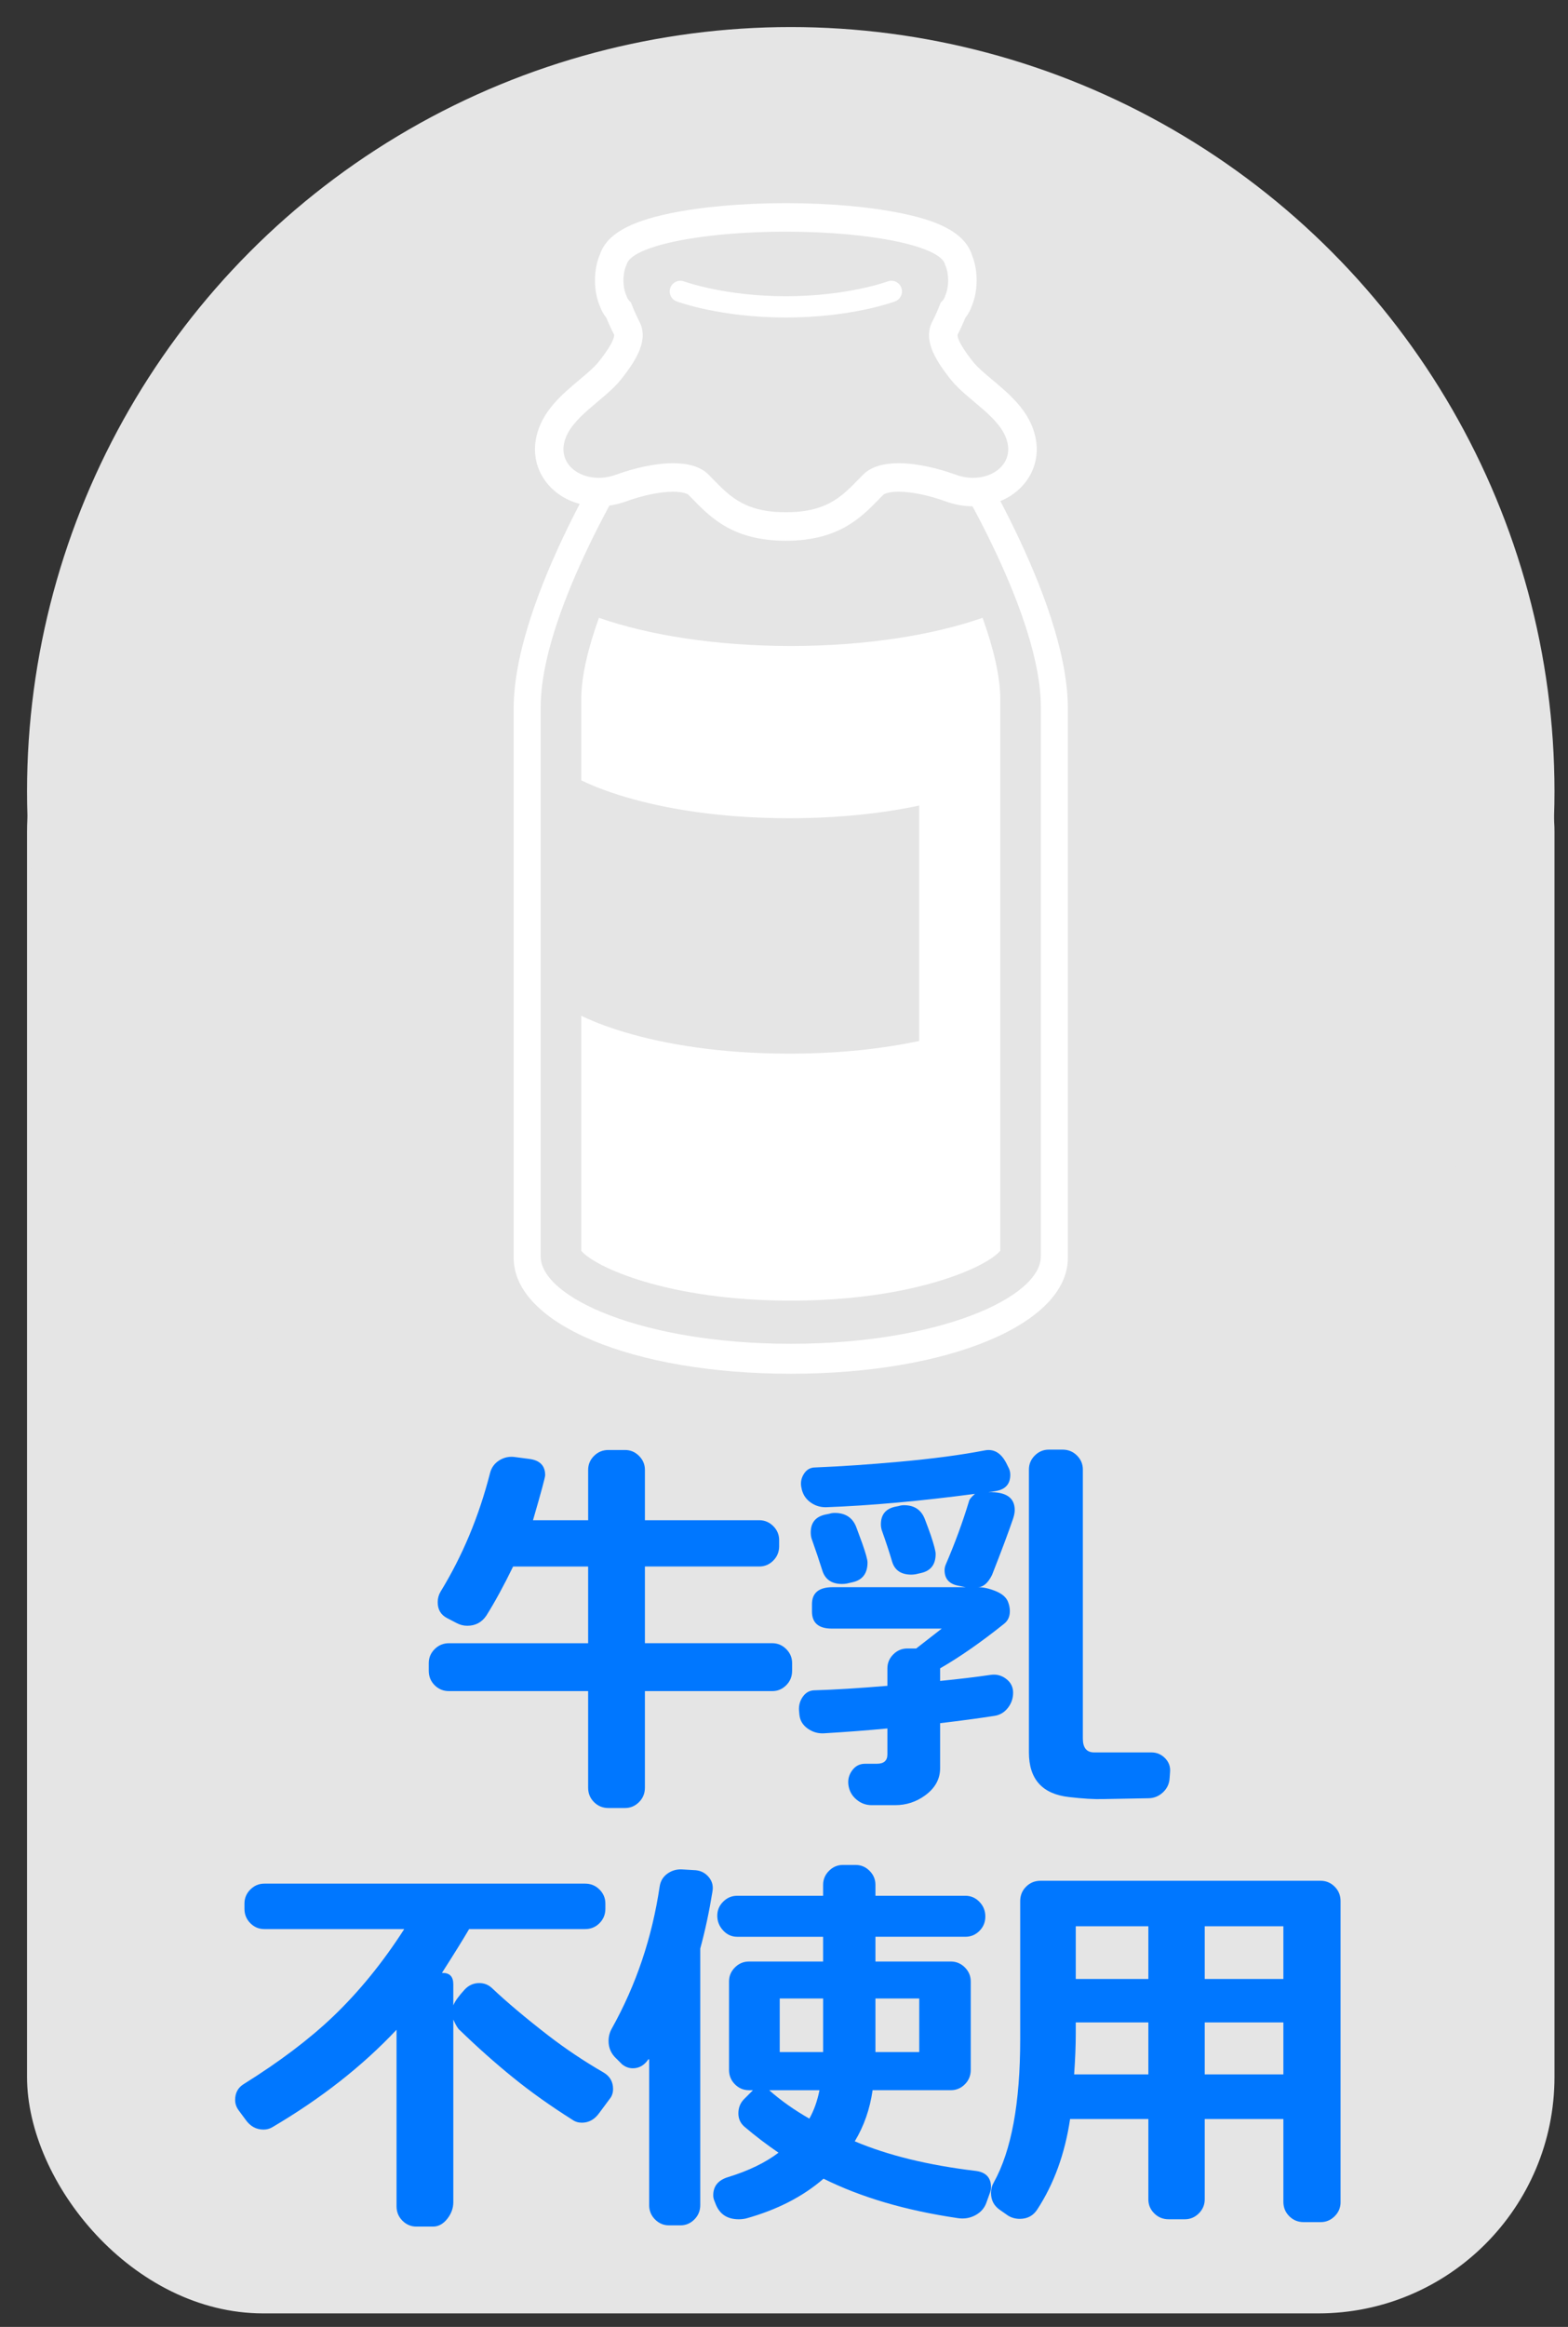 <?xml version="1.0" encoding="UTF-8"?><svg id="icon" xmlns="http://www.w3.org/2000/svg" viewBox="0 0 116 172"><rect x="0" y="0" width="116" height="172" fill="#333333" stroke="none"/><defs><style>.cls-1{fill:#e5e5e5;}.cls-1,.cls-2,.cls-3{stroke-width:0px;}.cls-2{fill:#07f;}.cls-3{fill:#fff;}</style></defs><rect class="cls-1" x="2" y="44" width="113" height="127" rx="17.48" ry="17.48"/><circle class="cls-1" cx="58.5" cy="58.5" r="56.5"/><path class="cls-1" d="m69.932,32h-22.865s-8.068,12.333-8.068,20.319v40.604c0,4.15,8.73,7.514,19.5,7.514,10.769,0,19.5-3.364,19.5-7.514v-40.604c0-7.986-8.068-20.319-8.068-20.319Z"/><path class="cls-3" d="m58.5,101.544c-11.687,0-20.5-3.683-20.5-8.568v-40.604c0-8.206,7.883-20.382,8.218-20.896.194-.297.524-.477.879-.477h22.806c.354,0,.685.179.879.477.336.514,8.218,12.69,8.218,20.896v40.604c0,4.884-8.813,8.568-20.5,8.568Zm-10.885-68.544c-1.452,2.317-7.615,12.546-7.615,19.265v40.604c0,3.055,7.598,6.46,18.5,6.46,10.902,0,18.5-3.405,18.5-6.46v-40.604c0-6.718-6.163-16.948-7.615-19.265h-21.77Z"/><path class="cls-1" d="m58.137,38.918c-3.445,0-4.813-1.4-6.136-2.755l-.328-.334c-.44-.442-1.265-.535-1.88-.535-1.078,0-2.482.285-3.852.783-.542.197-1.1.297-1.657.297-1.218,0-2.342-.498-3.008-1.332-.574-.719-.774-1.624-.564-2.549.347-1.529,1.6-2.58,2.811-3.596.619-.52,1.204-1.01,1.603-1.514,1.232-1.555,1.589-2.466,1.233-3.144-.196-.373-.392-.807-.586-1.293-.189-.212-.324-.439-.403-.681-.195-.43-.301-.973-.301-1.542,0-.571.107-1.115.303-1.546.997-2.954,10.786-3.106,12.765-3.106,1.998,0,11.866.154,12.779,3.155.181.422.28.949.28,1.497,0,.546-.098,1.071-.278,1.492-.077.262-.218.507-.421.734-.192.486-.388.919-.583,1.29-.356.678.001,1.589,1.233,3.143.399.504.984.995,1.603,1.514,1.211,1.016,2.463,2.067,2.811,3.596.21.925.01,1.831-.564,2.549-.666.834-1.79,1.331-3.008,1.331h0c-.557,0-1.114-.1-1.657-.297-1.37-.497-2.774-.783-3.852-.783-.615,0-1.441.093-1.881.536l-.328.334c-1.323,1.354-2.69,2.755-6.135,2.755Z"/><path class="cls-3" d="m58.137,17.125c6.34,0,11.51,1.089,11.783,2.455.135.282.222.687.222,1.143s-.087.861-.222,1.143c-.034.171-.145.337-.325.497-.174.455-.381.945-.613,1.386-.683,1.301.086,2.705,1.34,4.288,1.254,1.583,3.784,2.808,4.212,4.689.339,1.494-.935,2.593-2.544,2.593-.417,0-.857-.074-1.297-.234-1.218-.443-2.807-.846-4.212-.846-1.06 0-2.015.23-2.628.846-1.425,1.434-2.455,2.778-5.716,2.778-3.261,0-4.291-1.344-5.716-2.778-.613-.617-1.568-.846-2.628-.846-1.405,0-2.993.404-4.212.846-.44.16-.879.234-1.297.234-1.609,0-2.883-1.099-2.544-2.593.427-1.882,2.958-3.106,4.212-4.689,1.254-1.583,2.023-2.987,1.34-4.288-.232-.443-.441-.933-.616-1.39-.17-.152-.279-.31-.318-.471-.142-.282-.234-.697-.234-1.166s.092-.883.234-1.166c.326-1.355,5.475-2.432,11.779-2.432m0-2.108c-3.181,0-6.221.267-8.559.752-3.081.639-4.702,1.583-5.195,3.039-.24.557-.367,1.214-.367,1.915,0,.705.128,1.366.372,1.926.105.301.263.584.472.847.187.457.377.87.567,1.233.002.004.168.367-1.126,2-.332.42-.877.877-1.454,1.361-1.282,1.076-2.735,2.295-3.161,4.17-.283,1.244-.01,2.465.768,3.44.877,1.098,2.273,1.728,3.831,1.728.68,0,1.358-.121,2.016-.36,1.259-.457,2.532-.72,3.492-.72.746,0,1.071.162,1.133.224.109.11.216.219.322.328,1.337,1.369,3.001,3.072,6.889,3.072,3.888,0,5.552-1.703,6.889-3.072.106-.108.213-.218.322-.328.062-.062.387-.225,1.133-.225.96,0,2.233.262,3.492.72.658.239,1.336.36,2.016.36,1.558,0,2.955-.63,3.832-1.728.778-.974,1.051-2.196.768-3.44-.426-1.875-1.879-3.094-3.161-4.17-.577-.484-1.121-.941-1.454-1.361-1.294-1.633-1.128-1.996-1.126-2.0.19-.363.38-.777.566-1.234.254-.322.404-.64.493-.913.225-.545.343-1.183.343-1.859,0-.669-.116-1.301-.336-1.843-.592-1.907-3.06-2.659-5.179-3.102-2.344-.49-5.397-.76-8.598-.76h0Z"/><path class="cls-3" d="m58.137,23.47c-4.833,0-7.95-1.145-8.081-1.193-.407-.152-.613-.605-.461-1.012.152-.407.604-.613,1.012-.463.03.011,3.003,1.094,7.53,1.094,4.551,0,7.5-1.083,7.529-1.094.407-.152.861.055,1.013.462.152.407-.055.861-.462,1.013-.13.049-3.248,1.193-8.081,1.193Z"/><path class="cls-3" d="m44.309,45.667c-.783,2.184-1.309,4.298-1.309,6.031v40.756c.999,1.192,6.38,3.685,15.5,3.685,9.12,0,14.501-2.493,15.5-3.685v-40.756c0-1.733-.525-3.847-1.309-6.031-3.698,1.29-8.691,2.083-14.191,2.083s-10.493-.793-14.191-2.083Z"/><path class="cls-1" d="m58.39,60.481c-10.232,0-16.269-2.797-17.39-4.134v17.401c1.12,1.337,7.158,4.134,17.39,4.134,3.793,0,7.007-.385,9.61-.936v-17.401c-2.603.552-5.818.936-9.61.936Z"/><path class="cls-2" d="m58.6,123.502c0,.42-.146.775-.435,1.065-.29.29-.636.435-1.035.435h-9.42v7.141c0,.42-.146.774-.436,1.064s-.635.436-1.034.436h-1.23c-.42,0-.775-.146-1.065-.436s-.435-.645-.435-1.064v-7.141h-10.29c-.42,0-.775-.145-1.065-.435s-.435-.646-.435-1.065v-.57c0-.399.145-.744.435-1.034s.646-.436,1.065-.436h10.29v-5.67h-5.55c-.681,1.4-1.341,2.61-1.98,3.63-.34.5-.81.75-1.41.75-.28,0-.55-.069-.81-.21l-.69-.359c-.46-.24-.689-.631-.689-1.171,0-.279.069-.539.21-.779,1.62-2.641,2.84-5.561,3.66-8.76.1-.4.319-.71.66-.931.34-.22.709-.31,1.109-.27l1.141.149c.779.101,1.17.5,1.17,1.2,0,.16-.301,1.271-.9,3.33h4.08v-3.72c0-.4.145-.745.435-1.035s.646-.436,1.065-.436h1.23c.399,0,.744.146,1.034.436s.436.635.436,1.035v3.72h8.46c.399,0,.745.146,1.035.435.289.291.435.636.435,1.035v.45c0,.42-.146.775-.435,1.065-.29.29-.636.435-1.035.435h-8.46v5.67h9.42c.399,0,.745.146,1.035.436.289.29.435.635.435,1.034v.57Z"/><path class="cls-2" d="m74.95,125.122c0,.42-.131.795-.391,1.125s-.59.525-.99.585c-1.16.18-2.5.36-4.02.54v3.33c0,.8-.37,1.47-1.11,2.01-.66.48-1.399.72-2.22.72h-1.74c-.42,0-.795-.14-1.125-.42s-.524-.63-.585-1.05c-.06-.399.03-.765.271-1.095.239-.33.56-.495.96-.495h.87c.52,0,.779-.229.779-.69v-1.92c-1.479.141-3.05.261-4.71.36-.439.021-.84-.1-1.199-.36-.36-.26-.561-.6-.601-1.02l-.03-.33c-.02-.38.08-.72.301-1.02.22-.301.51-.45.869-.45,1.4-.04,3.19-.15,5.37-.33v-1.29c0-.4.146-.745.436-1.035.289-.29.635-.435,1.035-.435h.659l1.891-1.471h-8.13c-.98,0-1.471-.42-1.471-1.26v-.54c0-.84.511-1.26,1.53-1.26h9.84l-.6-.12c-.641-.14-.96-.52-.96-1.14,0-.14.03-.28.09-.42.68-1.58,1.25-3.13,1.71-4.65.02-.14.17-.33.45-.57-4.08.54-7.761.87-11.04.99-.44,0-.83-.13-1.17-.39-.341-.26-.551-.61-.63-1.051-.08-.359-.021-.699.18-1.02.2-.319.48-.48.84-.48,1.939-.079,4.01-.22,6.21-.42,2.46-.22,4.57-.499,6.33-.84.72-.14,1.28.23,1.68,1.11l.12.24c.061.14.091.29.091.449,0,.681-.351,1.08-1.051,1.2-.2.04-.39.07-.569.09,1.3-.039,1.949.4,1.949,1.32,0,.18-.04.39-.119.63-.341,1-.86,2.391-1.561,4.17-.3.601-.65.9-1.05.9.399,0,.835.095,1.305.285s.775.445.915.765c.1.24.15.48.15.72,0,.4-.141.711-.42.931-1.7,1.36-3.28,2.46-4.74,3.3v.93c1.399-.14,2.649-.289,3.75-.45.42-.06.8.041,1.14.301s.511.6.511,1.02Zm-10.771-9.63c0,.82-.38,1.311-1.14,1.47l-.391.09c-.12.021-.239.03-.359.03-.78,0-1.271-.35-1.471-1.05-.2-.64-.46-1.41-.779-2.311-.041-.14-.061-.289-.061-.449,0-.721.36-1.16,1.08-1.32l.3-.06c.12-.04.25-.061.391-.061.819,0,1.359.37,1.62,1.11.159.439.3.82.42,1.14.26.74.39,1.21.39,1.41Zm5.04-.63c0,.78-.36,1.25-1.08,1.41l-.39.09c-.12.02-.23.03-.33.03-.761,0-1.235-.325-1.425-.976-.19-.649-.445-1.425-.766-2.325-.04-.14-.06-.279-.06-.42,0-.699.34-1.13,1.02-1.29l.301-.06c.119-.04.249-.061.39-.061.78,0,1.3.36,1.56,1.08.16.42.301.801.42,1.141.24.72.36,1.18.36,1.38Zm17.34,16.14l-.03.42c-.02.42-.185.775-.494,1.065-.311.289-.676.435-1.096.435l-3.33.061c-.659.02-1.5-.03-2.52-.15-1.98-.221-2.97-1.32-2.97-3.3v-20.91c0-.399.145-.745.435-1.035.29-.289.635-.435,1.035-.435h1.02c.42,0,.775.146,1.065.435.29.29.435.636.435,1.035v19.89c0,.681.28,1.021.841,1.021h4.229c.4,0,.74.146,1.021.435.279.29.399.636.359,1.035Z"/><path class="cls-2" d="m45.115,155.132l-.78,1.05c-.341.48-.771.721-1.29.721-.261,0-.49-.07-.69-.21-1.62-1.021-3.09-2.065-4.41-3.136-1.319-1.069-2.63-2.234-3.93-3.494-.12-.08-.28-.34-.479-.78v13.5c0,.439-.15.85-.45,1.229s-.65.57-1.05.57h-1.23c-.4,0-.745-.146-1.035-.435-.29-.29-.435-.646-.435-1.065v-13.05c-2.521,2.681-5.58,5.08-9.181,7.2-.199.12-.42.18-.659.18-.54,0-.98-.24-1.32-.72l-.51-.69c-.181-.24-.271-.5-.271-.78,0-.52.21-.909.63-1.17,2.66-1.659,4.87-3.33,6.63-5.01,1.921-1.84,3.67-3.99,5.25-6.45h-10.35c-.4,0-.745-.145-1.035-.435s-.435-.646-.435-1.065v-.39c0-.399.145-.745.435-1.035s.635-.435,1.035-.435h23.73c.42,0,.774.145,1.064.435s.436.636.436,1.035v.39c0,.42-.146.775-.436,1.065s-.645.435-1.064.435h-8.58c-.42.721-1.091,1.801-2.011,3.24h.061c.52,0,.78.28.78.84v1.561c.119-.301.399-.69.84-1.17.3-.32.66-.48,1.08-.48.359,0,.67.12.93.36,1.1,1.04,2.49,2.21,4.17,3.51,1.3,1,2.66,1.91,4.08,2.729.48.281.72.69.72,1.23,0,.28-.08.521-.239.72Z"/><path class="cls-2" d="m52.705,139.832c-.24,1.48-.54,2.88-.9,4.2v18.96c0,.42-.146.774-.435,1.064-.29.29-.636.436-1.035.436h-.84c-.4,0-.746-.146-1.035-.436-.29-.29-.436-.645-.436-1.064v-10.771h-.06c-.3.44-.681.66-1.14.66-.301,0-.57-.1-.811-.3l-.39-.39c-.4-.36-.601-.8-.601-1.32,0-.34.08-.649.24-.93,1.8-3.22,2.979-6.721,3.54-10.5.061-.4.25-.715.57-.945.319-.229.68-.335,1.08-.315l1.02.061c.4.04.725.215.976.525.249.31.334.665.255,1.064Zm20.55,22.2l-.271.75c-.14.42-.415.739-.824.96-.41.22-.855.29-1.335.21-3.82-.561-7.121-1.53-9.9-2.91-1.521,1.32-3.431,2.3-5.73,2.94-.18.039-.359.06-.54.06-.82,0-1.38-.35-1.68-1.05l-.12-.3c-.06-.14-.09-.28-.09-.42,0-.68.37-1.13,1.11-1.351,1.5-.46,2.739-1.06,3.72-1.8-.88-.6-1.721-1.24-2.52-1.92-.301-.26-.45-.59-.45-.99,0-.399.13-.739.39-1.02l.69-.69h-.301c-.399,0-.745-.145-1.034-.435-.29-.29-.436-.646-.436-1.065v-6.54c0-.399.146-.745.436-1.035.289-.289.635-.435,1.034-.435h5.49v-1.83h-6.359c-.4,0-.746-.154-1.035-.465-.29-.31-.436-.675-.436-1.095,0-.4.146-.745.436-1.035.289-.29.635-.436,1.035-.436h6.359v-.81c0-.4.146-.745.436-1.035.289-.29.635-.435,1.035-.435h.93c.399,0,.745.145,1.035.435.289.29.435.635.435,1.035v.81h6.66c.399,0,.745.15,1.035.45.289.3.435.66.435,1.08s-.146.775-.435,1.065c-.29.29-.636.435-1.035.435h-6.66v1.83h5.58c.399,0,.745.146,1.035.435.29.29.435.636.435,1.035v6.54c0,.42-.145.775-.435,1.065s-.636.435-1.035.435h-5.79c-.2,1.4-.641,2.66-1.32,3.78,2.46,1.04,5.45,1.77,8.971,2.189.739.101,1.109.501,1.109,1.2,0,.12-.02.24-.06.36Zm-12.63-7.53h-3.721c.86.761,1.851,1.46,2.971,2.101.34-.601.59-1.3.75-2.101Zm.27-2.82v-3.96h-3.21v3.96h3.21Zm7.11,0v-3.96h-3.24v3.96h3.24Z"/><path class="cls-2" d="m99.175,162.782c0,.399-.146.745-.435,1.035-.291.289-.636.435-1.035.435h-1.261c-.42,0-.774-.146-1.064-.435-.29-.29-.436-.646-.436-1.065v-6.12h-5.819v5.94c0,.399-.146.745-.436,1.035-.29.289-.635.435-1.035.435h-1.199c-.42,0-.775-.146-1.065-.435-.29-.29-.435-.636-.435-1.035v-5.94h-5.79c-.381,2.561-1.19,4.79-2.431,6.69-.3.46-.729.689-1.29.689-.319,0-.61-.08-.869-.239l-.601-.42c-.44-.301-.66-.721-.66-1.261,0-.279.07-.54.21-.779,1.3-2.341,1.95-5.86,1.95-10.561v-10.229c0-.42.145-.775.436-1.065.289-.29.645-.435,1.064-.435h20.73c.399,0,.744.145,1.035.435.289.29.435.646.435,1.065v22.26Zm-14.22-9.45v-3.84h-5.37v.84c0,.86-.04,1.86-.12,3h5.49Zm0-7.05v-3.9h-5.37v3.9h5.37Zm9.989,0v-3.9h-5.819v3.9h5.819Zm0,7.05v-3.84h-5.819v3.84h5.819Z"/></svg>